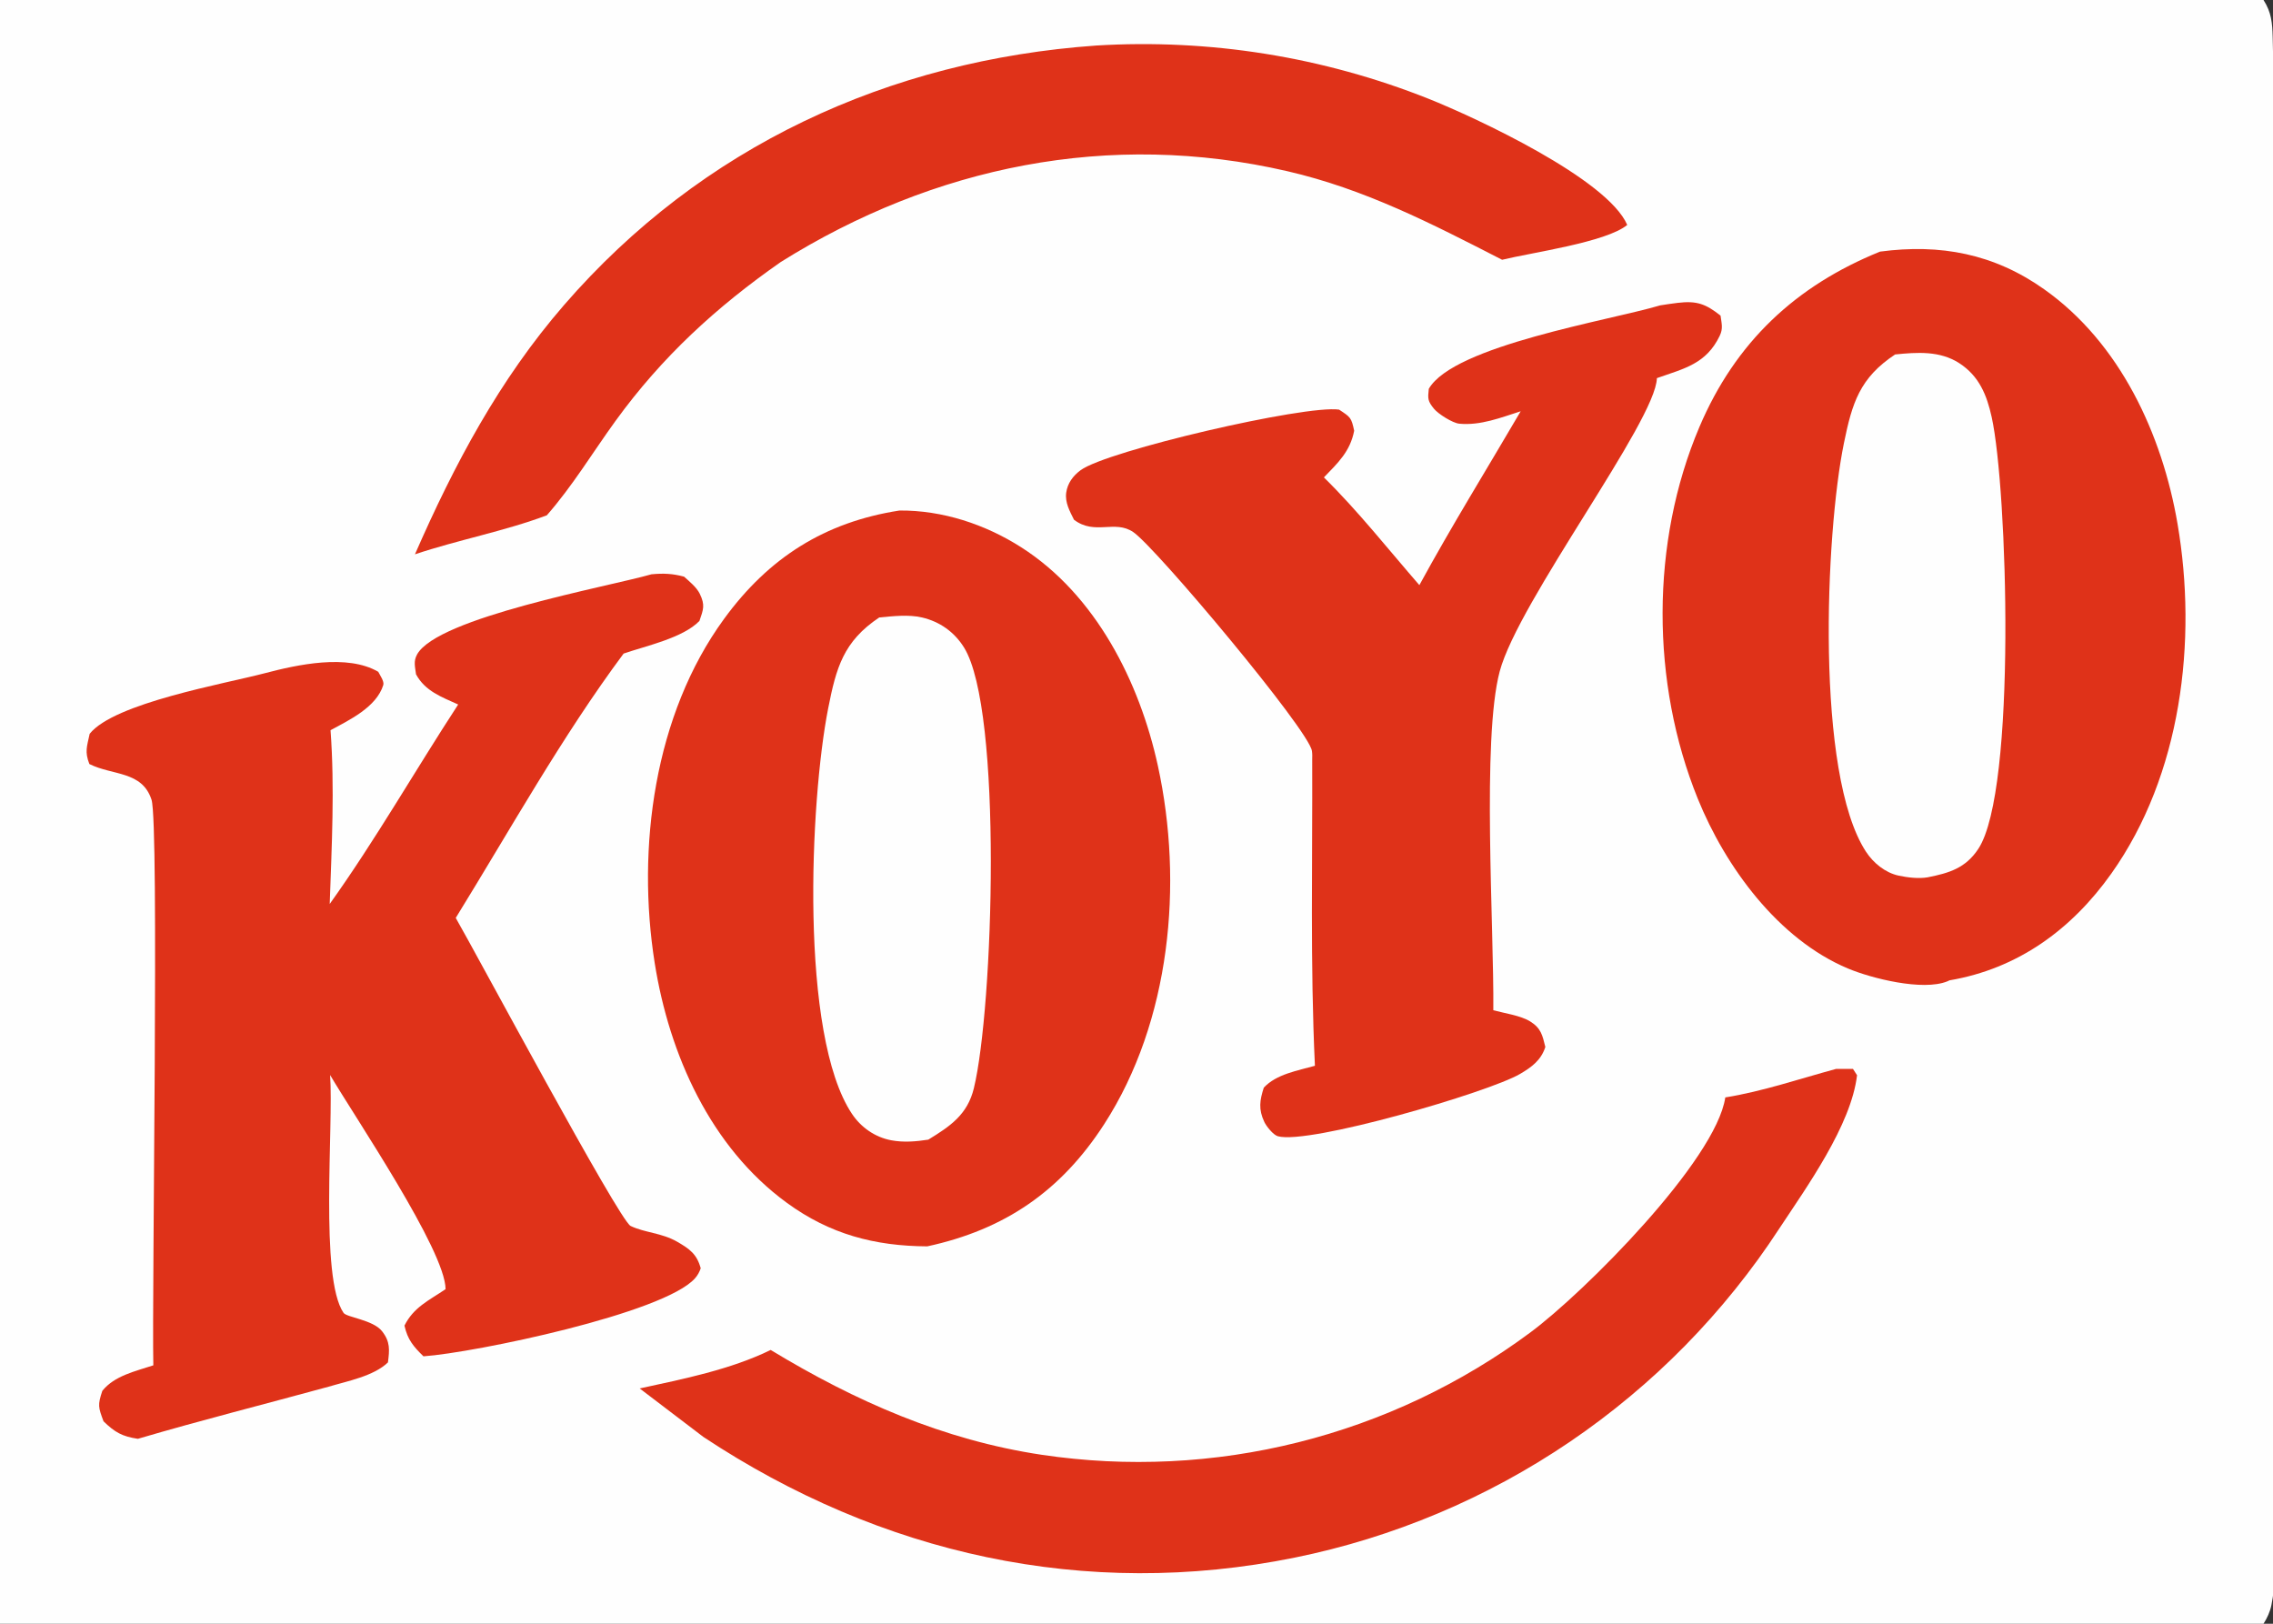 <?xml version="1.0" encoding="utf-8" ?>
<svg xmlns="http://www.w3.org/2000/svg" xmlns:xlink="http://www.w3.org/1999/xlink" width="105" height="75">
	<rect width="100%" height="100%" fill="#333333" stroke="none"/>
	<path fill="#FEFEFE" d="M0 0L104.562 0C104.928 0.569 104.969 1.065 104.986 1.725C105.405 18.889 105.011 36.161 105.007 53.334L105.002 67.989C105.001 69.862 105.296 72.34 104.926 74.142C104.863 74.447 104.73 74.739 104.562 75L0 75L0 0Z"/>
	<path fill="#DF3219" d="M86.848 11.622C89.633 11.252 92.112 11.72 94.43 13.362C97.936 15.843 99.882 20.058 100.59 24.195C101.517 29.61 100.762 35.805 97.529 40.354C95.691 42.941 93.208 44.747 90.054 45.282C90.012 45.304 90.006 45.308 89.957 45.328C88.819 45.788 86.454 45.191 85.366 44.735C82.144 43.383 79.707 40.042 78.431 36.899C76.258 31.544 76.238 25.059 78.501 19.727C80.165 15.808 82.95 13.199 86.848 11.622Z"/>
	<path fill="#FEFEFE" d="M87.544 16.372C88.558 16.27 89.609 16.193 90.51 16.777C91.427 17.371 91.781 18.249 92.005 19.266C92.733 22.56 93.167 36.496 91.39 39.204C90.799 40.103 90.035 40.326 89.047 40.523C88.634 40.595 88.117 40.532 87.711 40.446C87.086 40.312 86.537 39.861 86.194 39.334C83.856 35.749 84.318 24.675 85.179 20.469C85.56 18.604 85.91 17.456 87.544 16.372Z"/>
	<path fill="#DF3219" d="M41.55 23.581C43.537 23.565 45.509 24.216 47.173 25.278C50.614 27.473 52.642 31.491 53.489 35.378C54.676 40.825 54.071 47.177 51.013 51.917C49.014 55.015 46.413 56.794 42.834 57.569C40.403 57.554 38.344 57.012 36.355 55.563C32.821 52.988 30.914 48.705 30.244 44.483C29.399 39.163 30.218 33.011 33.449 28.584C35.514 25.754 38.102 24.116 41.55 23.581Z"/>
	<path fill="#FEFEFE" d="M40.617 28.52C41.255 28.462 41.962 28.375 42.592 28.521C43.412 28.712 44.088 29.192 44.533 29.908C46.327 32.792 45.888 46.57 44.987 50.267C44.689 51.492 43.886 52.024 42.882 52.64C42.31 52.728 41.737 52.777 41.164 52.668C40.419 52.526 39.773 52.074 39.355 51.447C36.927 47.809 37.413 36.999 38.257 32.719C38.629 30.83 38.963 29.626 40.617 28.52Z"/>
	<path fill="#DF3219" d="M30.096 26.526C30.644 26.475 31.068 26.492 31.601 26.636C31.846 26.857 32.178 27.125 32.324 27.423C32.584 27.954 32.489 28.156 32.31 28.681C31.547 29.47 29.848 29.829 28.808 30.188C25.963 34.011 23.559 38.338 21.053 42.398C21.928 43.909 28.602 56.373 29.131 56.627C29.783 56.94 30.562 56.943 31.276 57.352C31.859 57.688 32.192 57.927 32.369 58.582C32.312 58.753 32.226 58.908 32.106 59.044C30.674 60.666 21.925 62.482 19.562 62.648C19.095 62.193 18.828 61.875 18.684 61.23C19.107 60.38 19.807 60.072 20.583 59.546C20.576 57.761 16.374 51.568 15.249 49.655C15.415 52.004 14.759 59.027 15.871 60.642C16.016 60.851 17.237 60.961 17.65 61.49C18.035 61.983 17.993 62.355 17.921 62.929C17.261 63.565 16.055 63.79 15.184 64.05C12.249 64.854 9.289 65.599 6.37 66.458C5.647 66.352 5.303 66.157 4.782 65.649C4.539 64.996 4.508 64.903 4.727 64.243C5.287 63.541 6.263 63.336 7.083 63.064C7.012 59.741 7.356 38.036 7 36.94C6.565 35.599 5.196 35.827 4.128 35.29C3.906 34.713 4.017 34.49 4.142 33.895C5.27 32.471 10.375 31.585 12.226 31.097C13.736 30.699 16.041 30.195 17.473 31.03C17.555 31.19 17.757 31.475 17.706 31.64C17.39 32.663 16.144 33.254 15.269 33.728C15.466 36.403 15.323 39.077 15.231 41.754C17.338 38.809 19.181 35.58 21.165 32.541C20.397 32.192 19.642 31.927 19.218 31.146C19.176 30.801 19.09 30.55 19.266 30.23C20.208 28.519 28.063 27.107 30.096 26.526Z"/>
	<path fill="#DF3219" d="M76.694 14.104Q77.096 14.039 77.5 13.989C78.387 13.883 78.796 14.039 79.48 14.579C79.527 14.942 79.606 15.17 79.441 15.512C78.816 16.809 77.811 17.018 76.539 17.466C76.493 19.449 70.138 27.773 69.277 31.015C68.445 34.154 69.019 42.817 68.983 46.663C69.486 46.8 70.248 46.906 70.688 47.181C71.195 47.498 71.252 47.822 71.386 48.359C71.19 48.972 70.752 49.292 70.221 49.603C68.772 50.454 60.447 52.886 59.028 52.482C58.817 52.422 58.501 52.025 58.408 51.83C58.125 51.234 58.194 50.823 58.38 50.239C58.961 49.612 59.946 49.453 60.742 49.228C60.521 44.533 60.635 39.787 60.617 35.086C60.622 34.95 60.623 34.821 60.604 34.686C60.468 33.726 53.406 25.299 52.352 24.578C51.494 23.991 50.581 24.741 49.613 24.007C49.416 23.61 49.191 23.212 49.253 22.758C49.312 22.325 49.566 21.978 49.92 21.717C51.145 20.814 60.295 18.693 61.858 18.92C62.383 19.268 62.427 19.283 62.555 19.897C62.371 20.853 61.808 21.377 61.157 22.051C62.723 23.589 64.126 25.369 65.567 27.027C67.045 24.315 68.686 21.664 70.247 18.997C69.328 19.29 68.39 19.664 67.41 19.57C67.101 19.541 66.436 19.119 66.241 18.88C65.949 18.52 65.954 18.417 66.002 17.961C67.149 15.958 74.365 14.801 76.694 14.104Z"/>
	<path fill="#DF3219" d="M84.818 49.372L85.597 49.372L85.785 49.664C85.515 51.975 83.451 54.841 82.194 56.745Q81.719 57.472 81.21 58.175Q80.7 58.877 80.156 59.553Q79.612 60.23 79.035 60.879Q78.459 61.527 77.851 62.147Q77.243 62.766 76.605 63.355Q75.967 63.943 75.3 64.499Q74.634 65.056 73.941 65.578Q73.248 66.101 72.53 66.589Q71.812 67.076 71.07 67.528Q70.329 67.98 69.567 68.394Q68.804 68.808 68.022 69.184Q67.239 69.561 66.439 69.897Q65.639 70.234 64.824 70.531Q64.008 70.828 63.179 71.085Q62.349 71.341 61.508 71.556Q60.668 71.771 59.817 71.944C50.133 73.913 40.676 71.79 32.493 66.372L29.55 64.132C31.553 63.697 33.757 63.258 35.601 62.354C39.504 64.72 43.583 66.517 48.127 67.197Q48.865 67.307 49.607 67.38Q50.35 67.454 51.095 67.491Q51.841 67.528 52.587 67.528Q53.333 67.528 54.078 67.492Q54.824 67.456 55.566 67.383Q56.309 67.31 57.047 67.201Q57.785 67.091 58.517 66.946Q59.249 66.8 59.973 66.619Q60.697 66.438 61.411 66.221Q62.125 66.004 62.828 65.753Q63.53 65.501 64.22 65.216Q64.909 64.93 65.584 64.611Q66.258 64.291 66.916 63.939Q67.574 63.587 68.214 63.203Q68.854 62.82 69.474 62.405Q70.095 61.99 70.694 61.545C73.184 59.699 79.266 53.602 79.699 50.689C81.4 50.419 83.152 49.823 84.818 49.372Z"/>
	<path fill="#DF3219" d="M50.643 2.103Q52.599 1.984 54.556 2.08Q56.514 2.175 58.449 2.485Q60.384 2.795 62.273 3.315Q64.163 3.835 65.984 4.559C68.201 5.444 74.258 8.27 75.169 10.389C74.21 11.19 70.724 11.67 69.39 11.999C66.141 10.333 63.053 8.735 59.465 7.907C51.254 6.01 43.143 7.678 36.07 12.1C33.086 14.184 30.585 16.478 28.439 19.435C27.382 20.892 26.45 22.446 25.26 23.802C23.297 24.539 21.17 24.933 19.168 25.604C20.991 21.442 23.064 17.539 26.058 14.087C32.409 6.763 41.053 2.781 50.643 2.103Z"/>
</svg>

